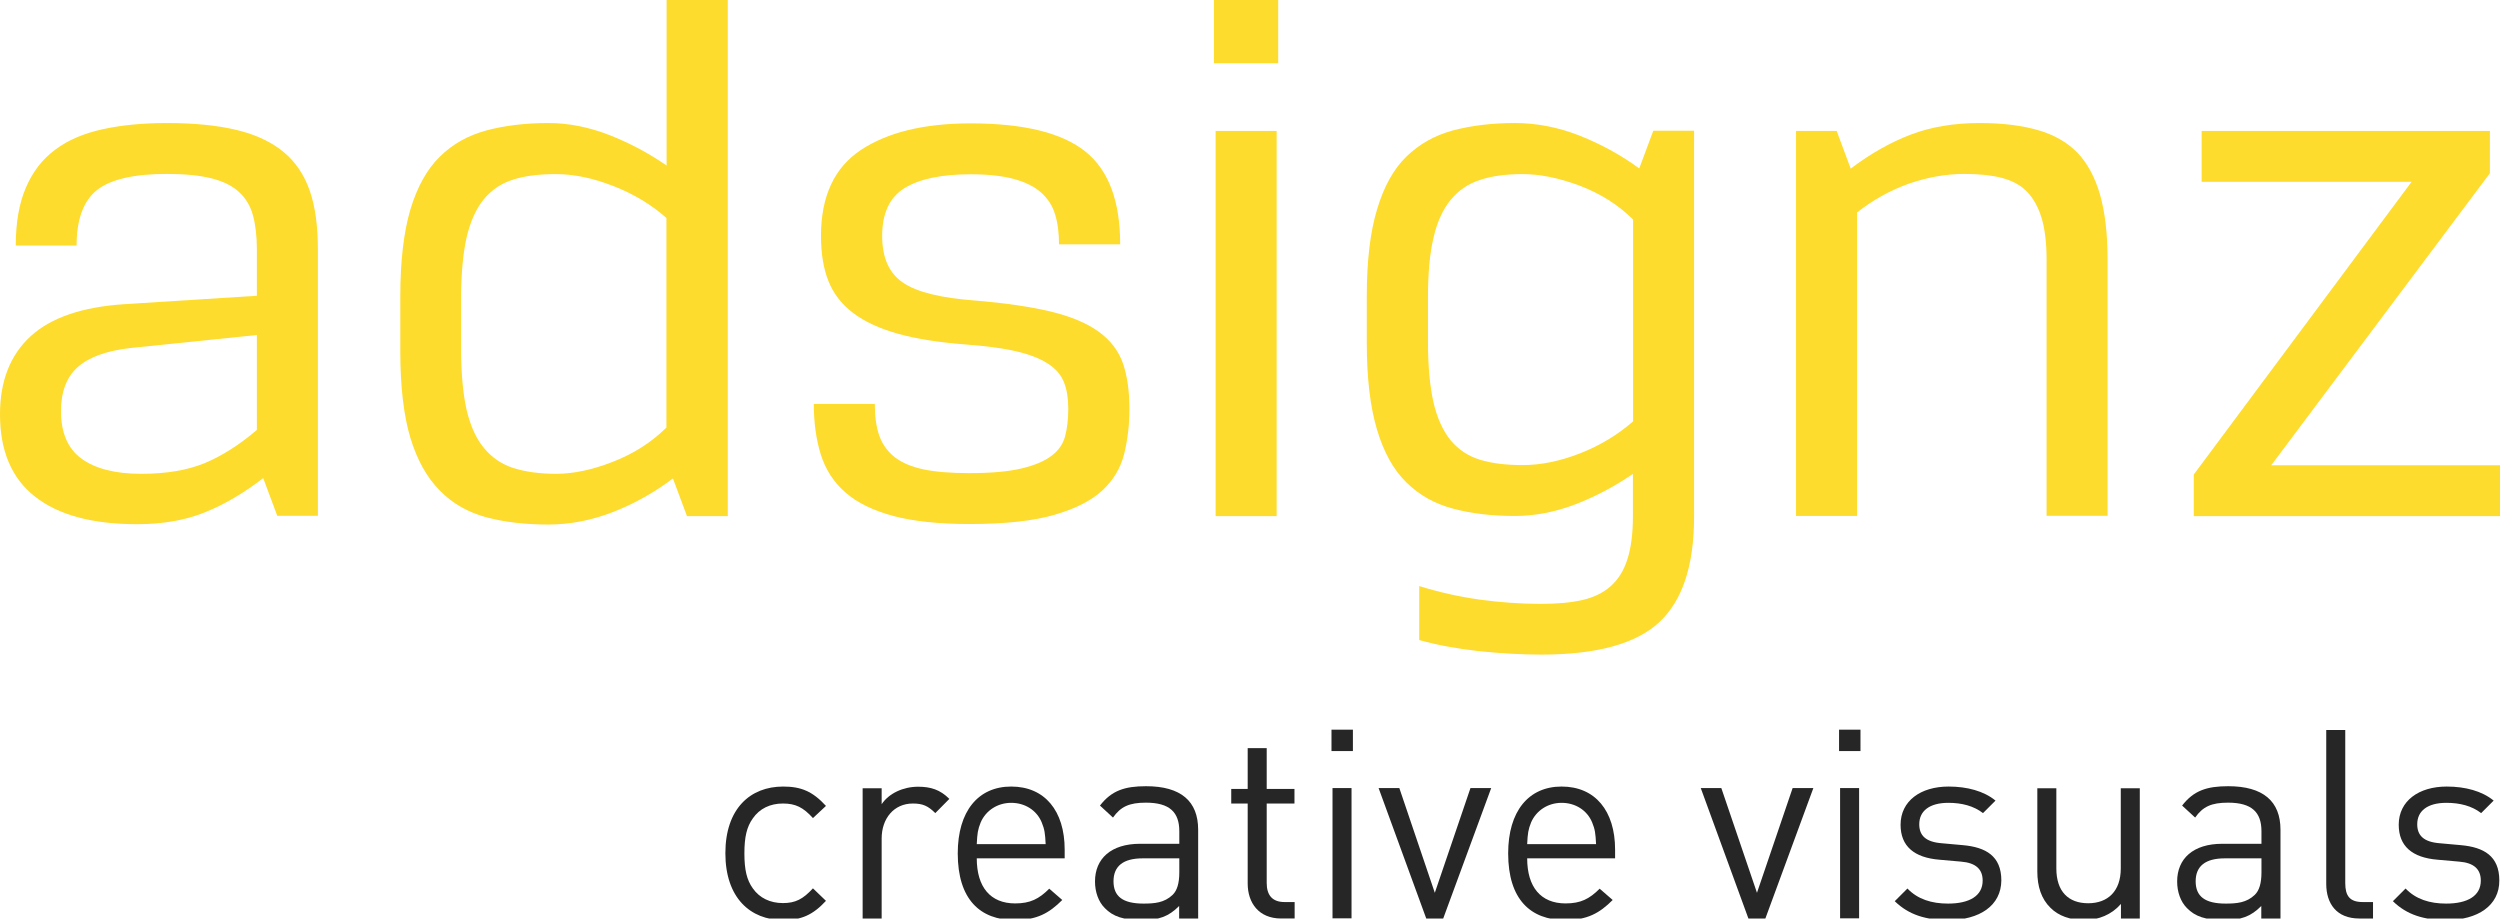 <?xml version="1.0" encoding="utf-8"?>
<!-- Generator: Adobe Illustrator 27.3.1, SVG Export Plug-In . SVG Version: 6.00 Build 0)  -->
<svg version="1.1" id="Layer_1" xmlns="http://www.w3.org/2000/svg" xmlns:xlink="http://www.w3.org/1999/xlink" x="0px" y="0px"
	 viewBox="0 0 1458.9 536" style="enable-background:new 0 0 1458.9 536;" xml:space="preserve">
<style type="text/css">
	.st0{fill:#262626;}
	.st1{fill:#FDDC2D;}
</style>
<g>
	<g>
		<path class="st0" d="M457,536.9c-19.2,0-33.7-13-33.7-39c0-26,14.5-38.9,33.7-38.9c10.5,0,17.2,2.8,25,11.3l-7.6,7.1
			c-5.7-6.3-10.2-8.5-17.5-8.5c-7.4,0-13.6,2.9-17.6,8.7c-3.5,4.9-4.9,10.8-4.9,20.4c0,9.6,1.4,15.5,4.9,20.4
			c4,5.7,10.2,8.6,17.6,8.6c7.3,0,11.7-2.3,17.5-8.6l7.6,7.3C474.2,534.1,467.5,536.9,457,536.9"/>
		<path class="st0" d="M545.8,474.5c-4.2-4.2-7.3-5.6-13.1-5.6c-11.1,0-18.2,8.8-18.2,20.4V536h-11.1v-76h11.1v9.3
			c4.2-6.3,12.5-10.2,21.3-10.2c7.3,0,12.8,1.7,18.2,7.1L545.8,474.5z"/>
		<path class="st0" d="M570,500.9c0,16.7,7.9,26.3,22.4,26.3c8.8,0,13.9-2.6,19.9-8.6l7.6,6.6c-7.7,7.7-14.8,11.7-27.8,11.7
			c-20.1,0-33.2-12-33.2-38.9c0-24.6,11.9-39,31.2-39c19.6,0,31.2,14.2,31.2,36.8v5.1H570z M607.9,479.9c-2.9-7-9.7-11.4-17.8-11.4
			c-8,0-14.8,4.5-17.8,11.4c-1.7,4.2-2,6.5-2.3,12.7h40.2C609.9,486.4,609.6,484,607.9,479.9"/>
		<path class="st0" d="M688.1,536v-7.3c-6.2,6.2-11.7,8.2-21.9,8.2c-10.5,0-16.7-2-21.5-7c-3.7-3.7-5.7-9.4-5.7-15.5
			c0-13.3,9.3-22,26.3-22h22.9v-7.3c0-11.1-5.6-16.7-19.5-16.7c-9.7,0-14.7,2.3-19.2,8.7l-7.6-7c6.8-8.8,14.5-11.3,26.9-11.3
			c20.4,0,30.4,8.8,30.4,25.4V536H688.1z M688.1,500.9h-21.3c-11.4,0-17,4.6-17,13.4c0,8.8,5.4,13,17.5,13c6.5,0,12.2-0.5,17-5.1
			c2.6-2.5,3.9-6.8,3.9-13.1V500.9z"/>
		<path class="st0" d="M747.6,536c-13,0-19.5-9.1-19.5-20.4v-46.7h-9.6v-8.5h9.6v-23.8h11.1v23.8h16.2v8.5h-16.2v46.4
			c0,7,3.2,11.1,10.4,11.1h5.9v9.6H747.6z"/>
		<path class="st0" d="M777,425.8h12.5v12.5H777V425.8z M777.6,459.9h11.1v76h-11.1V459.9z"/>
		<polygon class="st0" points="842.2,536 832.3,536 804.5,459.9 816.6,459.9 837.3,521 858.1,459.9 870.2,459.9 		"/>
		<path class="st0" d="M891.2,500.9c0,16.7,7.9,26.3,22.4,26.3c8.8,0,13.9-2.6,19.9-8.6l7.6,6.6c-7.7,7.7-14.8,11.7-27.8,11.7
			c-20.1,0-33.2-12-33.2-38.9c0-24.6,11.9-39,31.2-39c19.6,0,31.2,14.2,31.2,36.8v5.1H891.2z M929.1,479.9
			c-2.9-7-9.7-11.4-17.8-11.4c-8,0-14.8,4.5-17.8,11.4c-1.7,4.2-2,6.5-2.3,12.7h40.2C931.1,486.4,930.8,484,929.1,479.9"/>
		<polygon class="st0" points="1030.2,536 1020.3,536 992.5,459.9 1004.5,459.9 1025.3,521 1046.1,459.9 1058.2,459.9 		"/>
		<path class="st0" d="M1073.2,425.8h12.5v12.5h-12.5V425.8z M1073.8,459.9h11.1v76h-11.1V459.9z"/>
		<path class="st0" d="M1136.9,536.9c-12.8,0-22.9-2.9-31.2-11l7.4-7.4c6,6.3,14.2,8.8,23.7,8.8c12.5,0,20.2-4.5,20.2-13.4
			c0-6.6-3.9-10.4-12.7-11.1l-12.5-1.1c-14.8-1.2-22.7-7.9-22.7-20.4c0-13.9,11.7-22.3,28-22.3c10.8,0,20.6,2.6,27.4,8.2l-7.3,7.3
			c-5.4-4.2-12.4-6-20.2-6c-11.1,0-17,4.8-17,12.5c0,6.5,3.7,10.4,13.3,11.1l12.2,1.1c13.3,1.2,22.4,6.3,22.4,20.6
			C1167.8,528.4,1155.3,536.9,1136.9,536.9"/>
		<path class="st0" d="M1237.7,536v-8.5c-5.4,6.2-13,9.4-21.5,9.4c-8.2,0-15-2.5-19.6-7.1c-5.4-5.3-7.7-12.5-7.7-21.3v-48.5h11.1
			v46.8c0,13.5,7.1,20.3,18.6,20.3c11.4,0,19-7,19-20.3v-46.8h11.1V536H1237.7z"/>
		<path class="st0" d="M1319.6,536v-7.3c-6.2,6.2-11.7,8.2-21.9,8.2c-10.5,0-16.7-2-21.5-7c-3.7-3.7-5.7-9.4-5.7-15.5
			c0-13.3,9.3-22,26.3-22h22.9v-7.3c0-11.1-5.6-16.7-19.5-16.7c-9.7,0-14.7,2.3-19.2,8.7l-7.6-7c6.8-8.8,14.5-11.3,26.9-11.3
			c20.4,0,30.5,8.8,30.5,25.4V536H1319.6z M1319.6,500.9h-21.3c-11.4,0-17,4.6-17,13.4c0,8.8,5.4,13,17.5,13c6.5,0,12.2-0.5,17-5.1
			c2.6-2.5,3.9-6.8,3.9-13.1V500.9z"/>
		<path class="st0" d="M1376.8,536c-13.3,0-19.3-8.7-19.3-20.2v-89.8h11.1v89.3c0,7.4,2.5,11.1,10.2,11.1h6v9.6H1376.8z"/>
		<path class="st0" d="M1427.6,536.9c-12.8,0-22.9-2.9-31.2-11l7.4-7.4c6,6.3,14.2,8.8,23.7,8.8c12.5,0,20.2-4.5,20.2-13.4
			c0-6.6-3.9-10.4-12.7-11.1l-12.5-1.1c-14.8-1.2-22.7-7.9-22.7-20.4c0-13.9,11.7-22.3,28-22.3c10.8,0,20.6,2.6,27.4,8.2l-7.3,7.3
			c-5.4-4.2-12.4-6-20.3-6c-11.1,0-17,4.8-17,12.5c0,6.5,3.7,10.4,13.3,11.1l12.2,1.1c13.3,1.2,22.4,6.3,22.4,20.6
			C1458.6,528.4,1446,536.9,1427.6,536.9"/>
		<path class="st1" d="M0,241.8c0-19.5,6-34.7,17.9-45.6c11.9-10.9,30.2-17.1,54.8-18.7l77.2-4.9v-27c0-7.8-0.8-14.5-2.3-20
			c-1.5-5.5-4.3-10.1-8.3-13.7c-3.9-3.6-9.3-6.2-16.2-7.9c-6.9-1.7-15.5-2.5-25.9-2.5c-19.2,0-32.7,3.2-40.6,9.4
			c-7.9,6.3-11.9,17.1-11.9,32.4H9.2c0-13.5,2-24.9,6-34c3.9-9.1,9.6-16.5,17.1-22c7.4-5.6,16.7-9.5,27.7-11.9
			c10.9-2.4,23.5-3.6,37.4-3.6c16.2,0,29.8,1.4,40.9,4.1c11.1,2.7,20.2,7,27.2,12.8c7,5.8,12.1,13.4,15.3,22.7
			c3.2,9.2,4.7,20.7,4.7,34.1v155.5h-23.7l-8.2-22c-11.3,8.7-22.6,15.4-34.1,20c-11.4,4.6-24.6,6.9-39.5,6.9
			c-26.2,0-46.1-5.4-59.7-16.2C6.8,279.1,0,263.1,0,241.8 M82.4,276.5c14.7,0,27.1-2.1,37.2-6.3c10-4.2,20.1-10.6,30.3-19.3v-55.4
			l-73.9,7.6c-13.7,1.6-23.9,5.2-30.5,11c-6.6,5.8-9.9,14.4-9.9,25.8c0,12.6,3.9,21.8,11.9,27.7C55.5,273.5,67.2,276.5,82.4,276.5"
			/>
		<path class="st1" d="M320,306.1c-13.4,0-25.5-1.4-36.1-4.2c-10.7-2.9-19.8-8-27.2-15.6c-7.5-7.5-13.2-17.7-17.2-30.7
			c-3.9-13-5.9-29.9-5.9-50.6V173c0-20.7,2-37.6,5.9-50.8c4-13.2,9.7-23.5,17.2-30.8c7.5-7.4,16.5-12.4,27.2-15.3
			c10.6-2.8,22.7-4.3,36.1-4.3c11.9,0,23.7,2.4,35.6,7c11.9,4.7,23,10.6,33.4,17.8V0h35.7v301.2h-23.8l-8.2-22
			c-10.7,8.1-22.3,14.6-34.7,19.5C345.4,303.6,332.8,306.1,320,306.1 M324.5,276.5c10.1,0,21.1-2.3,33.1-7
			c12.1-4.7,22.5-11.3,31.3-20V127.2c-8.8-7.8-19.1-14-30.9-18.6c-11.7-4.6-22.9-7-33.6-7c-9.7,0-18.1,1-24.9,3.2
			c-6.8,2.1-12.5,5.9-17.1,11.4c-4.6,5.6-7.9,13-10.1,22.3c-2.1,9.3-3.2,21.2-3.2,35.5v29.7c0,14.4,1.1,26.2,3.2,35.5
			c2.2,9.3,5.5,16.7,10.1,22.2c4.6,5.6,10.3,9.5,17.1,11.7C306.4,275.3,314.8,276.5,324.5,276.5"/>
		<path class="st1" d="M659.1,238.7c0,9-1,17.6-3,25.9c-2,8.2-6.2,15.4-12.6,21.4c-6.4,6-15.7,10.8-28.1,14.4
			c-12.3,3.6-28.9,5.4-49.6,5.4c-18,0-32.8-1.6-44.5-4.7c-11.8-3.2-21.1-7.7-27.9-13.7c-6.9-6-11.6-13.3-14.4-22.1
			c-2.7-8.7-4.1-18.5-4.1-29.6h35.6c0,7,0.8,13.2,2.5,18.2c1.7,5,4.6,9.2,8.9,12.7c4.3,3.4,9.9,5.8,17,7.3c7,1.5,16,2.2,26.9,2.2
			c12.5,0,22.6-0.9,30.2-2.7c7.6-1.8,13.4-4.2,17.6-7.4c4.2-3.1,6.8-7,8-11.6c1.2-4.6,1.8-9.9,1.8-15.9c0-6-0.8-11.1-2.5-15.4
			c-1.7-4.3-4.8-8-9.4-10.9c-4.6-3-10.8-5.4-18.5-7.2c-7.7-1.8-17.7-3.1-29.8-4c-15.6-1.2-28.7-3.3-39.4-6.3c-10.6-3-19.3-7-26-12.1
			c-6.7-5.1-11.5-11.3-14.4-18.7c-2.9-7.3-4.3-16.1-4.3-26.3c0-23.1,7.8-39.8,23.3-50.1c15.6-10.3,36.9-15.5,64-15.5
			c30.8,0,53,5.4,66.7,16.2c13.7,10.8,20.6,28.9,20.6,54.4h-35.7c0-6.6-0.7-12.4-2.3-17.5c-1.5-5.1-4.3-9.3-8.2-12.8
			c-4-3.5-9.3-6.1-16-7.9c-6.7-1.8-15.1-2.7-25.1-2.7c-17,0-29.9,2.7-38.6,8.1c-8.7,5.4-13,14.7-13,27.9c0,12.6,4,21.7,12.1,27.2
			c8.1,5.6,22.2,9,42.3,10.5c18,1.5,32.7,3.7,44.3,6.5c11.5,2.8,20.8,6.7,27.7,11.7c6.8,4.9,11.5,11.1,14.1,18.4
			C657.8,219.3,659.1,228.2,659.1,238.7"/>
		<path class="st1" d="M708.4,0h37.5v36.9h-37.5V0z M709.4,76.4H745v224.8h-35.6V76.4z"/>
		<path class="st1" d="M953,276.5c-10.4,7.1-21.5,13.1-33.4,17.7c-11.9,4.6-23.8,6.9-35.6,6.9c-13.4,0-25.4-1.4-36.1-4.3
			c-10.7-2.8-19.7-7.9-27.2-15.3c-7.5-7.3-13.2-17.6-17.1-30.7c-4-13.2-6-30.2-6-50.8v-27c0-20.7,2-37.7,6-50.8
			c3.9-13.2,9.6-23.5,17.1-30.8c7.5-7.3,16.5-12.4,27.2-15.3c10.7-2.8,22.7-4.3,36.1-4.3c12.8,0,25.5,2.5,37.9,7.4
			c12.5,5,24.1,11.3,34.7,19.1l8.2-22h23.8v225.2c0,28.5-6.8,49-20.3,61.6c-13.6,12.6-36.5,18.9-68.8,18.9c-11.6,0-23.7-0.7-36.3-2
			c-12.6-1.4-24.3-3.5-35-6.5v-31.5c11.5,3.6,23.3,6.2,35.2,7.9c11.8,1.6,23.8,2.5,35.6,2.5c9.5,0,17.5-0.7,24.2-2.2
			c6.7-1.5,12.3-4.2,16.7-8.1c4.4-3.9,7.7-9.1,9.8-15.8c2.1-6.5,3.2-14.9,3.2-24.7V276.5z M888.6,101.6c-9.8,0-18.1,1.1-24.9,3.4
			c-6.9,2.2-12.6,6.1-17.2,11.7c-4.5,5.5-7.9,12.9-10,22.2c-2.2,9.3-3.2,20.9-3.2,35.1v25.1c0,14.4,1.1,26.3,3.2,35.6
			c2.1,9.2,5.5,16.6,10,22.2c4.6,5.5,10.3,9.3,17.2,11.4c6.9,2.1,15.2,3.1,24.9,3.1c10.7,0,21.8-2.3,33.6-6.9
			c11.7-4.6,22-10.9,30.8-18.6V128.1c-8.8-8.7-19.2-15.2-31.3-19.8C909.6,103.8,898.6,101.6,888.6,101.6"/>
		<path class="st1" d="M1071.8,76.4l8.2,22c11.6-8.8,23.2-15.3,34.9-19.8c11.8-4.5,25.2-6.8,40.4-6.8c13.1,0,24.4,1.4,33.9,4.1
			c9.4,2.7,17.1,7.1,23.1,13.2c5.9,6.2,10.3,14.4,13.2,24.5c2.9,10.2,4.4,22.8,4.4,37.7v149.7h-35.6V151.4c0-9.8-1-18-3-24.5
			c-2-6.4-4.9-11.5-8.7-15.3c-3.7-3.8-8.7-6.3-14.8-7.9c-6.1-1.5-13.2-2.2-21.5-2.2c-10.9,0-21.8,2-32.7,5.8
			c-10.8,3.9-20.8,9.5-29.9,16.7v177.1h-35.6V76.4H1071.8z"/>
		<polygon class="st1" points="1284.8,76.4 1453,76.4 1453,101.1 1325.4,271.5 1458.9,271.5 1458.9,301.2 1280.2,301.2 
			1280.2,276.9 1407.3,106.1 1284.8,106.1 		"/>
	</g>
</g>
</svg>
